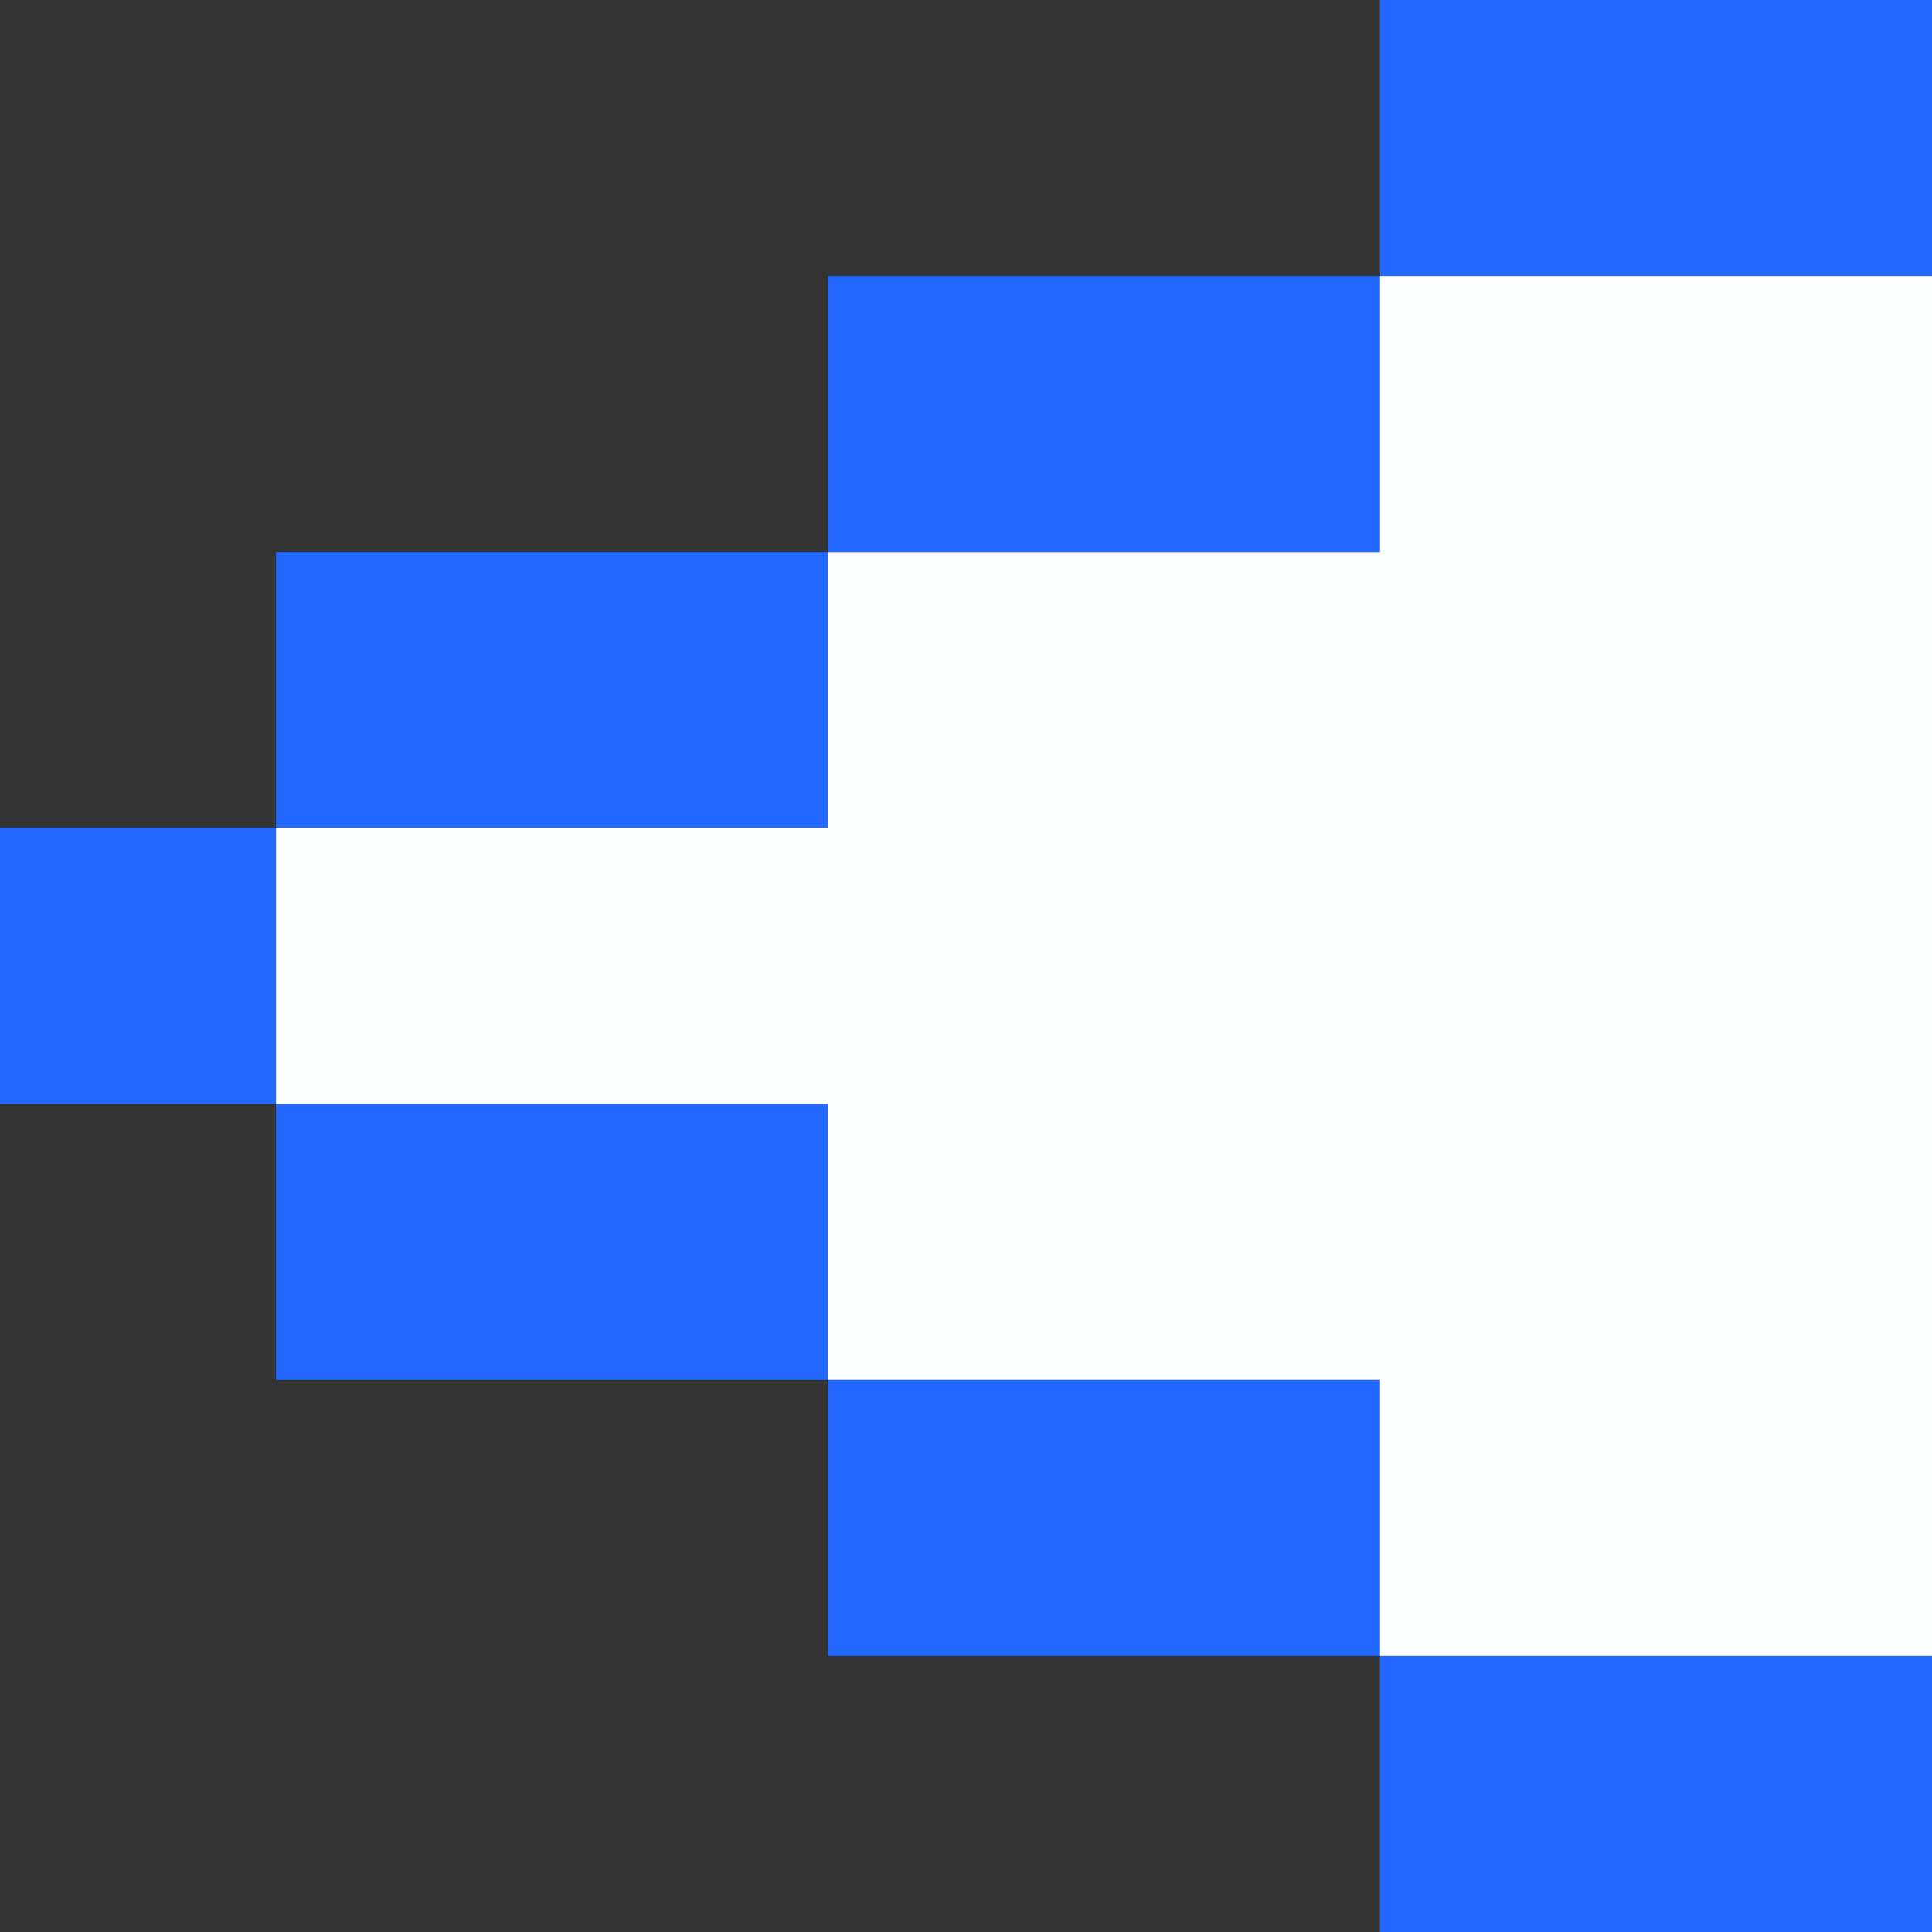   <svg width="100%" height="100%" xmlns="http://www.w3.org/2000/svg" x="0px" y="0px" viewBox="0 0 35 35" style="vertical-align: middle; max-width: 100%; width: 100%;">
   <rect x="0" y="0" width="35" height="35" fill="#333333" stroke="none"/>
   <g>
    <g>
     <polygon points="20,30 25,30 25,25 20,25 15,25 15,30" fill="rgb(36,105,255)">
     </polygon>
     <polygon points="30,35 35,35 35,30 30,30 25,30 25,35" fill="rgb(36,105,255)">
     </polygon>
     <polygon points="10,25 15,25 15,20 10,20 5,20 5,25" fill="rgb(36,105,255)">
     </polygon>
     <rect y="15" width="5" height="5" fill="rgb(36,105,255)">
     </rect>
     <polygon points="25,10 25,5 20,5 15,5 15,10 20,10" fill="rgb(36,105,255)">
     </polygon>
     <polygon points="35,5 35,0 30,0 25,0 25,5 30,5" fill="rgb(36,105,255)">
     </polygon>
     <polygon points="15,15 15,10 10,10 5,10 5,15 10,15" fill="rgb(36,105,255)">
     </polygon>
    </g>
    <polygon points="30,5 25,5 25,10 20,10 15,10 15,15 10,15 5,15 5,20 10,20 15,20 15,25 20,25 25,25 25,30    30,30 35,30 35,25 35,20 35,15 35,10 35,5" fill="rgb(251, 255, 255)">
    </polygon>
   </g>
  </svg>
